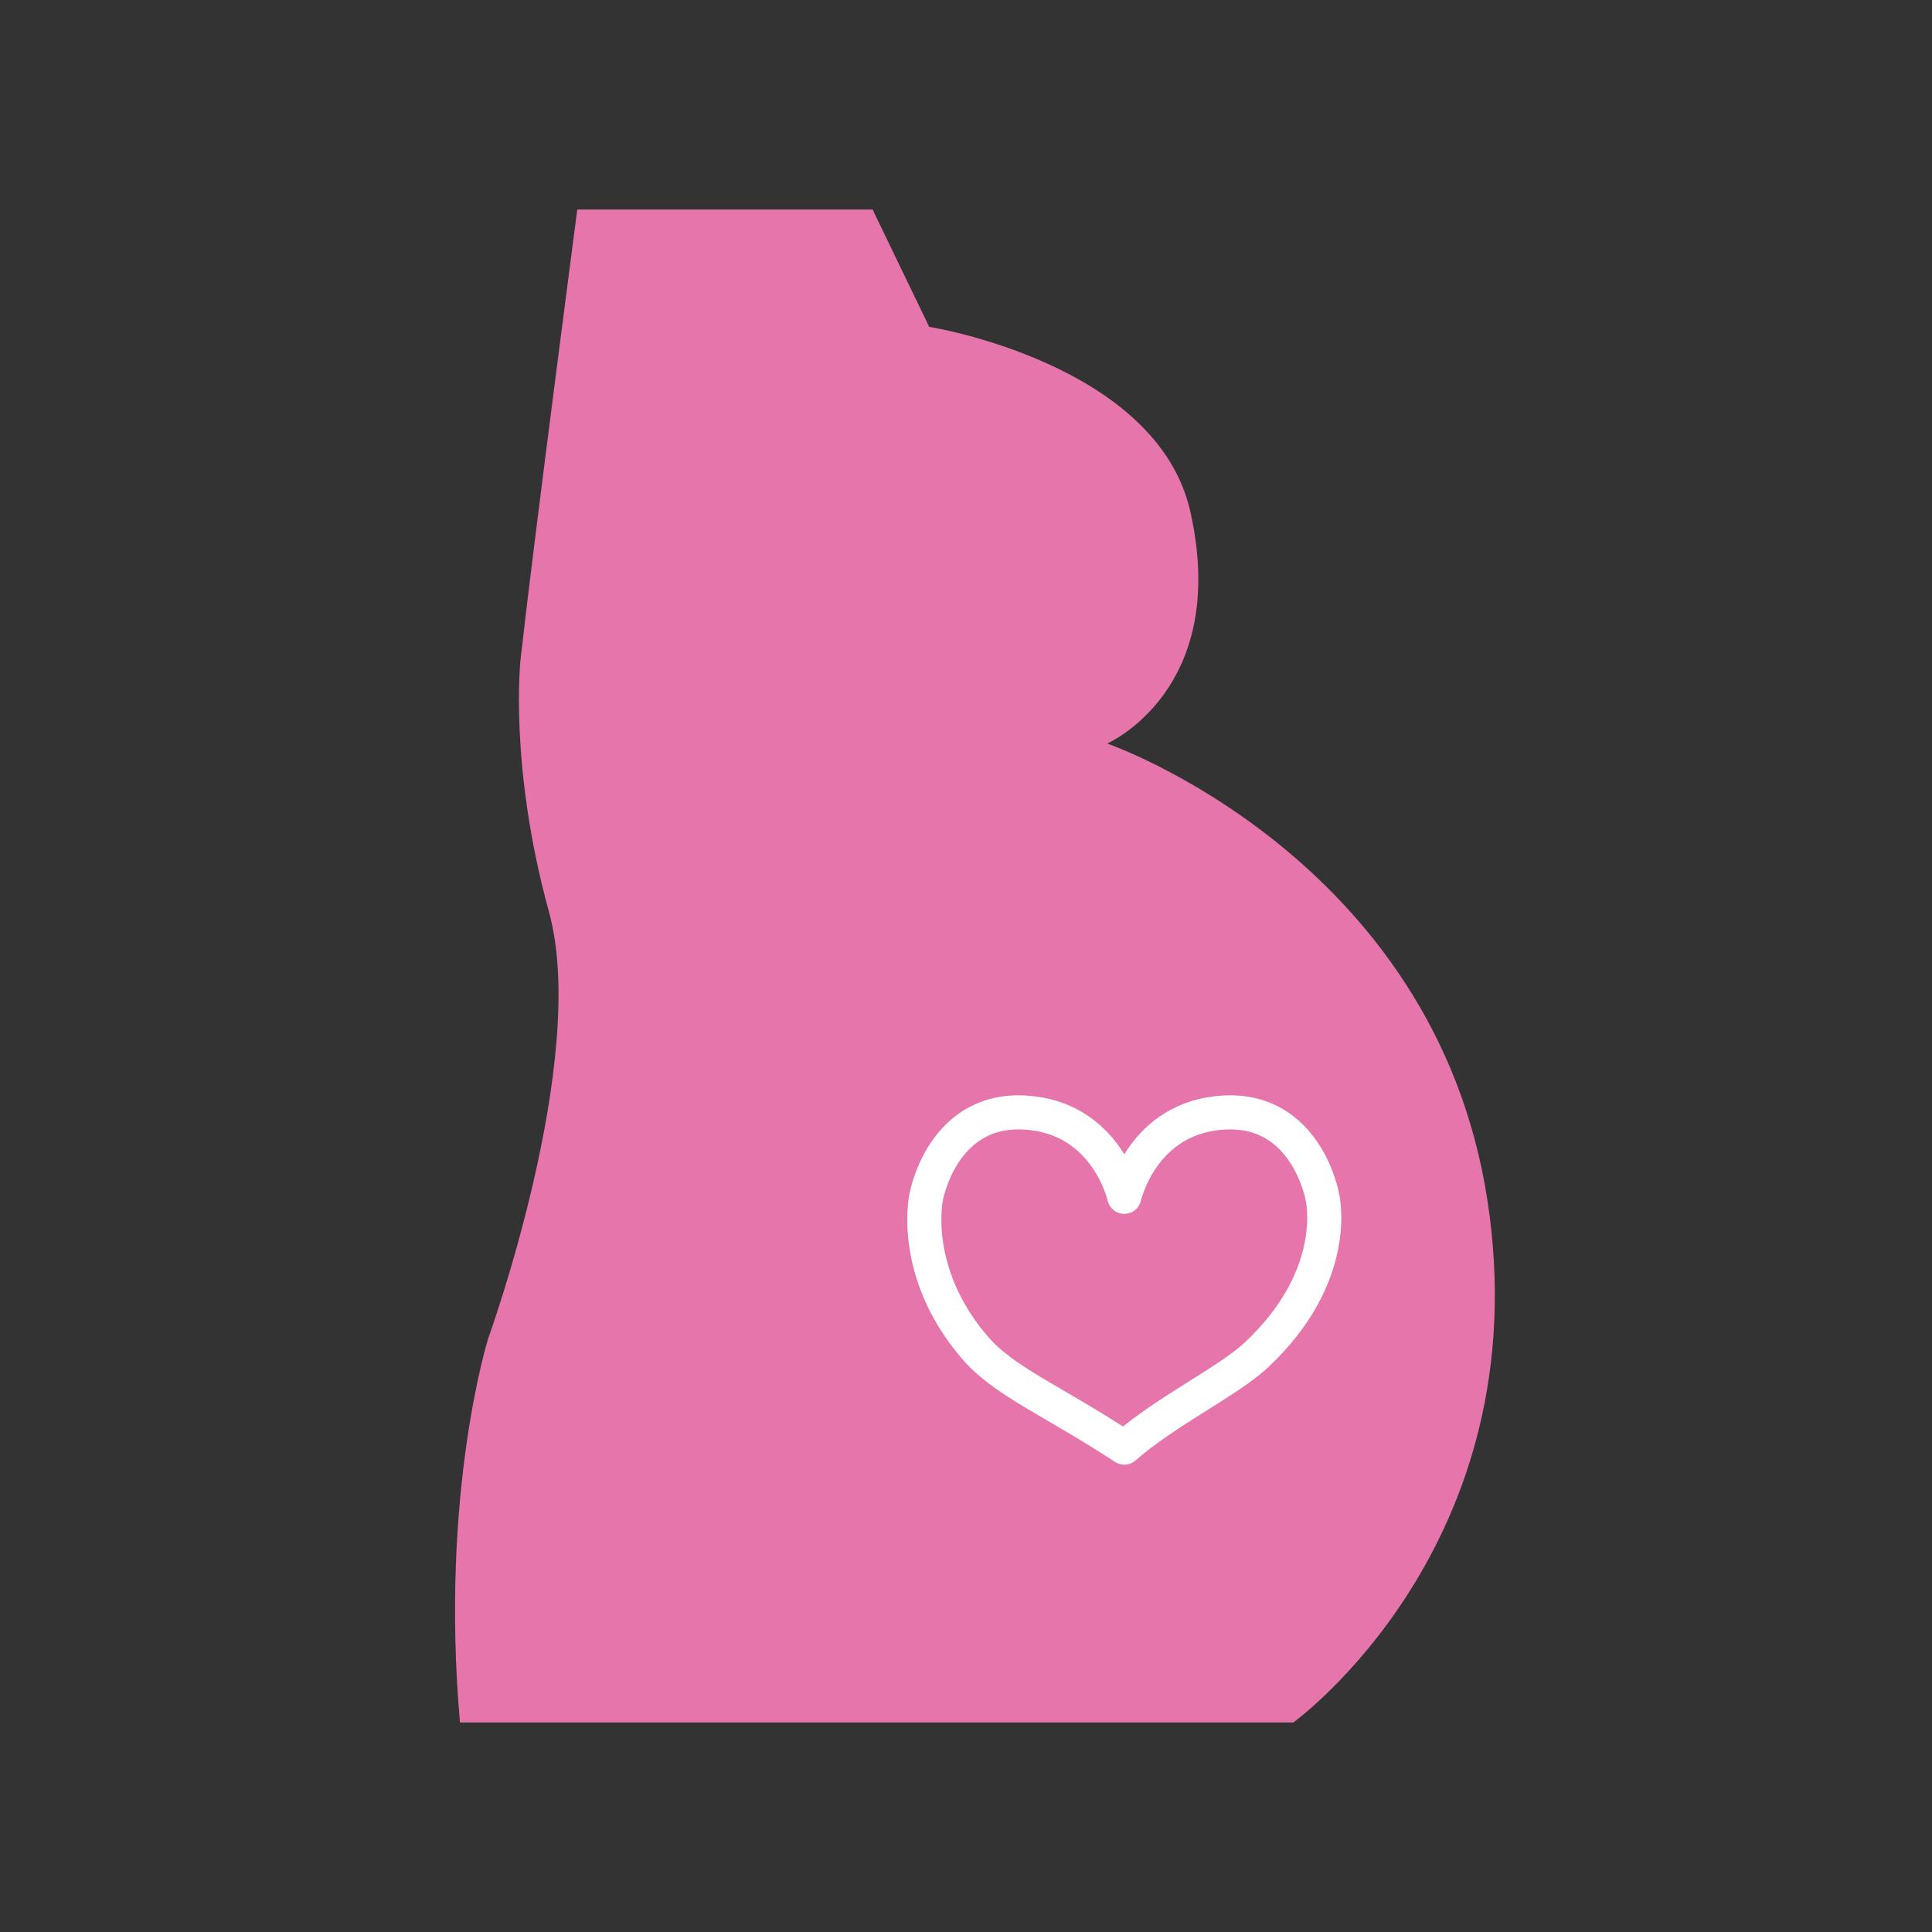 <svg viewBox="0 0 566.93 566.93" data-name="Layer 1" id="Layer_1" xmlns="http://www.w3.org/2000/svg">
  <rect x="0" y="0" width="566.93" height="566.93" fill="#333333" stroke="none"/>
  <defs>
    <style>
      .cls-1 {
        fill: #e675ab;
      }

      .cls-2 {
        fill: none;
        stroke: #fff;
        stroke-linecap: round;
        stroke-linejoin: round;
        stroke-width: 10px;
      }
    </style>
  </defs>
  <path d="M169.4,61.48s-13.06,99.71-16.62,131.77c0,0-3.56,31.15,8.31,74.34,11.87,43.18-17.81,125.09-17.81,125.09,0,0-14.24,45.11-8.31,112.77h244.54s72.41-52.23,56.98-153.13c-15.43-100.9-111.59-134.14-111.59-134.14,0,0,36.09-15.7,24.42-67.95-9.75-43.67-76.65-54.32-76.65-54.32l-16.62-34.43h-86.66Z" class="cls-1"></path>
  <path d="M388.04,351.2s-4.6-26.01-28.77-24.74c-24.17,1.27-29.35,24.74-29.35,24.74,0,0-5.18-23.48-29.35-24.74-24.17-1.27-28.77,24.74-28.77,24.74,0,0-4.9,21.72,14.1,44.04,8.64,10.15,22.41,15.4,44.02,29.56,12.29-10.8,30.38-19.37,38.74-27.19,25.09-23.47,19.38-46.41,19.38-46.41Z" class="cls-2"></path>
</svg>
